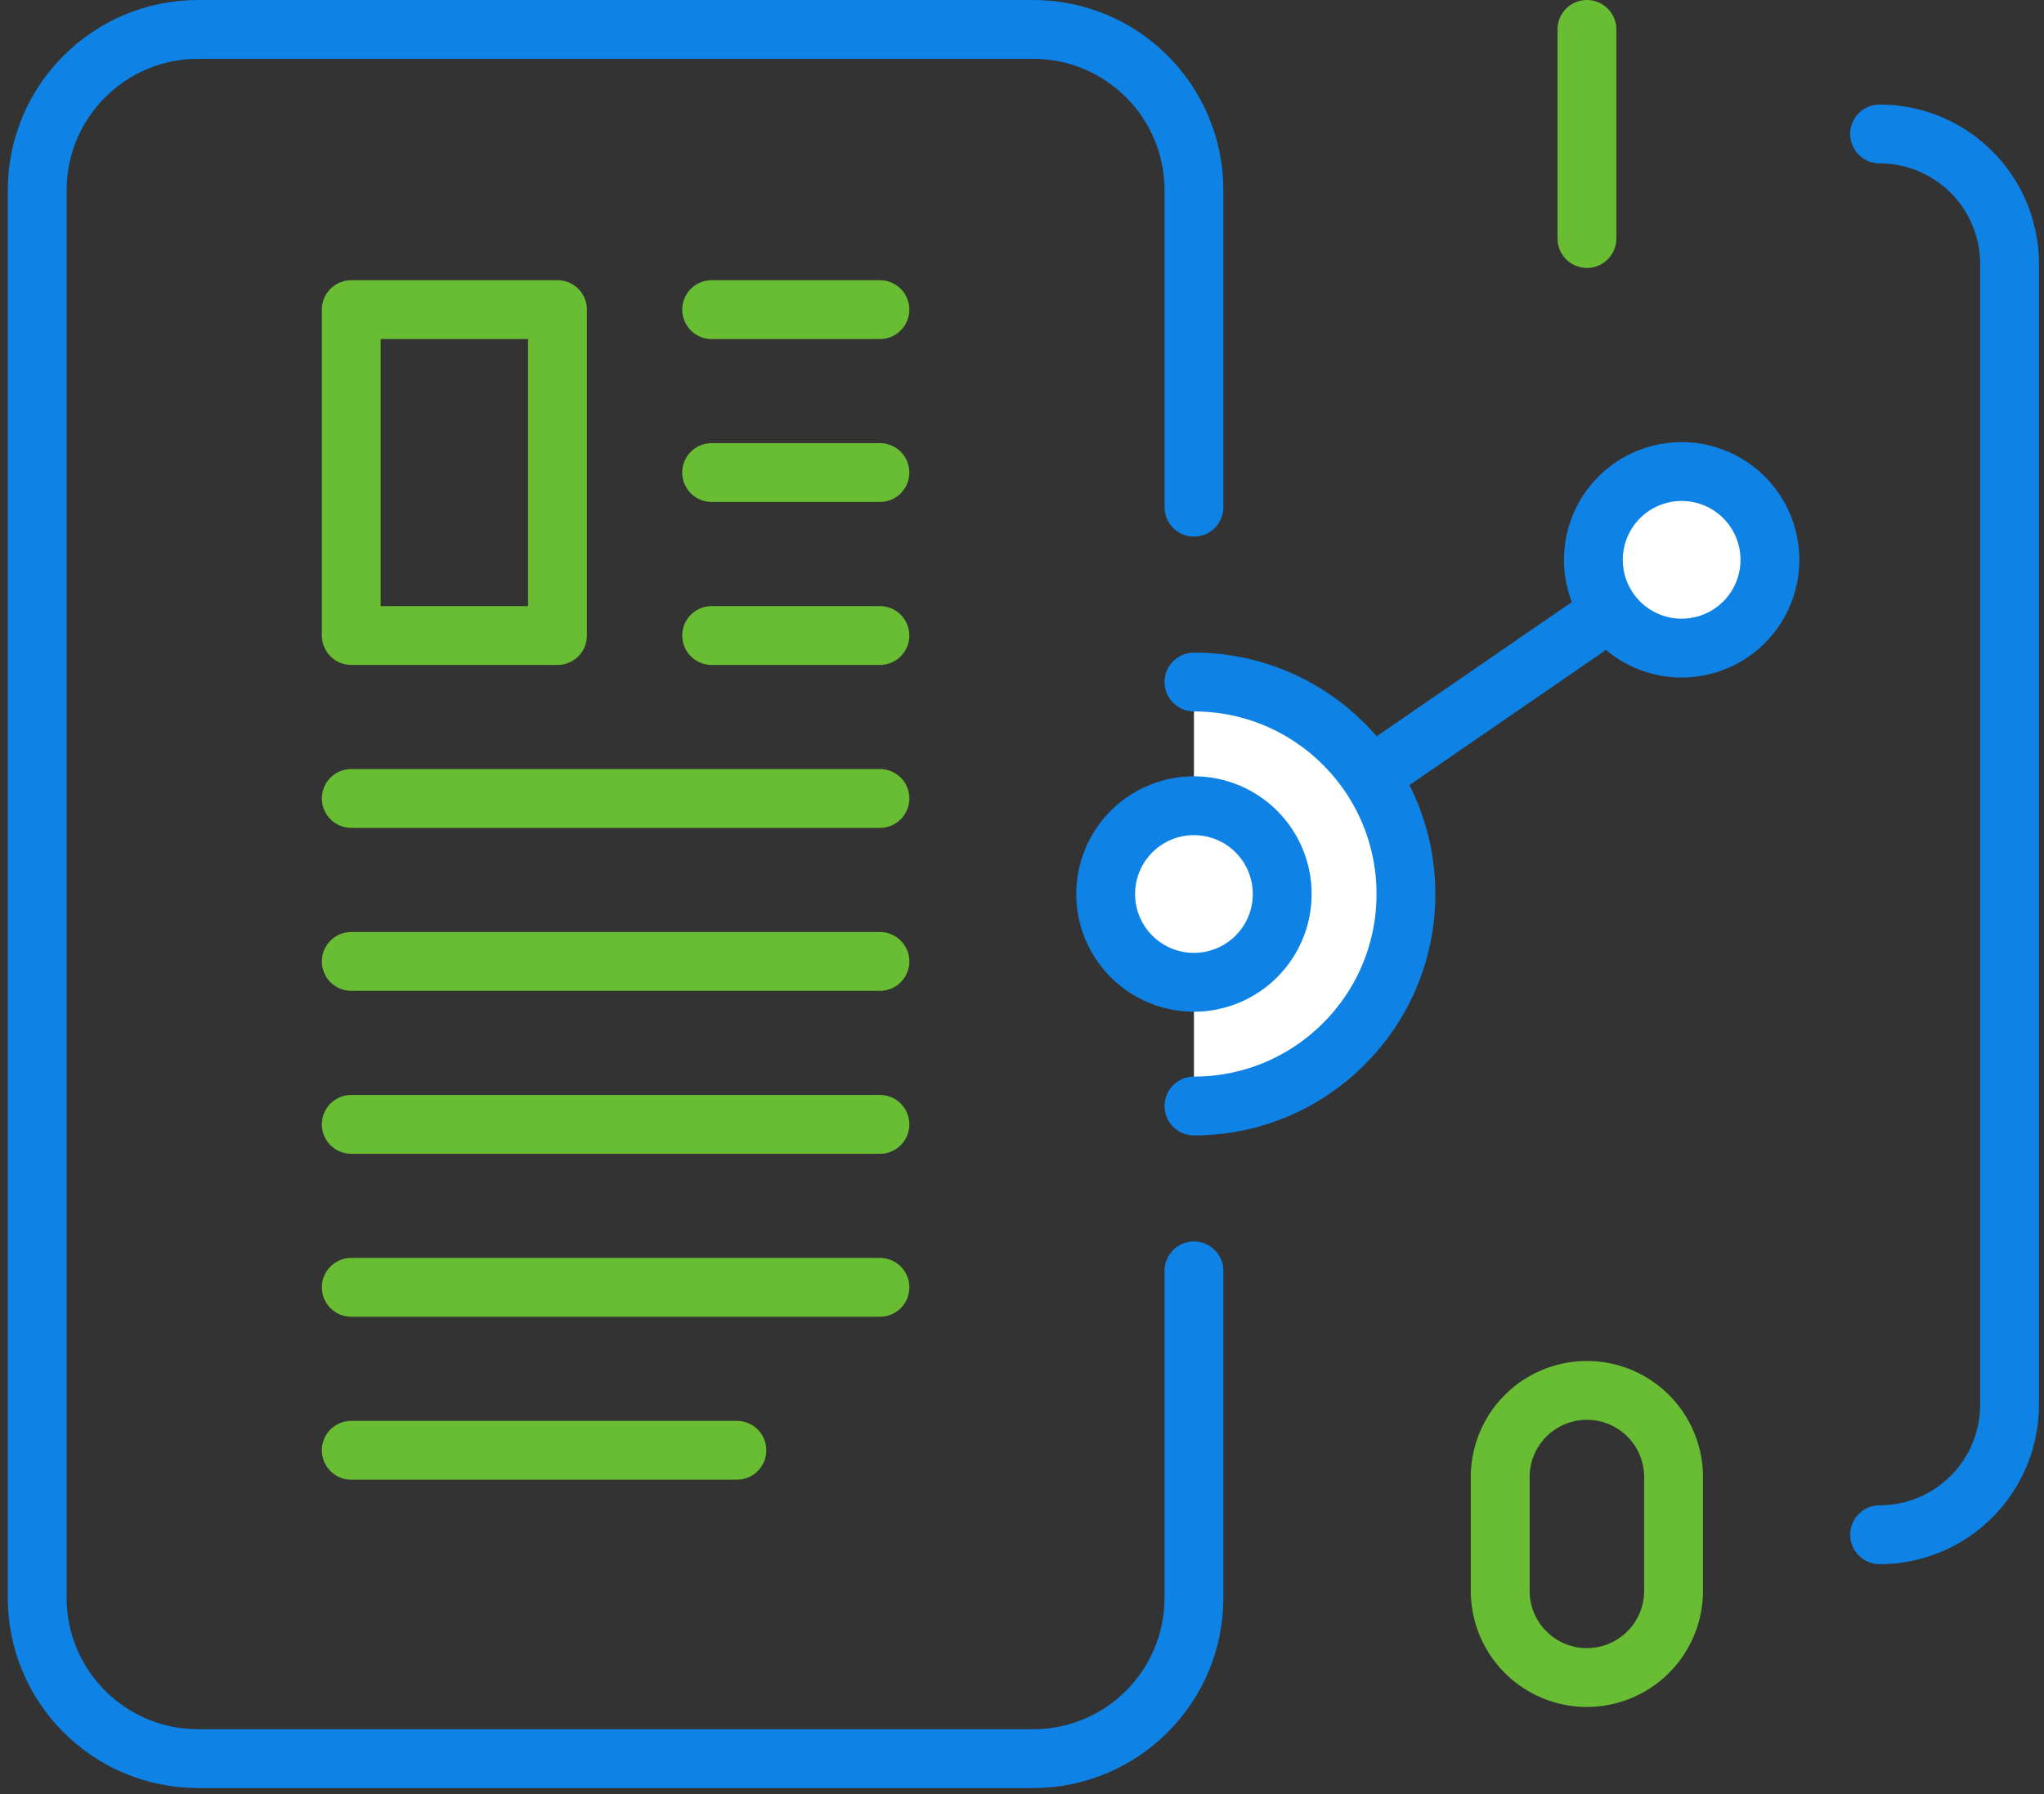 <svg width="139" height="122" viewBox="0 0 139 122" fill="none" xmlns="http://www.w3.org/2000/svg"><rect x="0" y="0" width="139" height="122" fill="#333333" stroke="none"/><path d="M81.194 86.413v22.229c0 6.042-4.896 10.939-10.936 10.939H13.467c-6.04 0-10.938-4.897-10.938-10.939V12.938C2.53 6.896 7.427 2 13.467 2h56.79c6.041 0 10.937 4.896 10.937 10.938v21.548" stroke="#0F82E6" stroke-width="4" stroke-miterlimit="10" stroke-linecap="round" stroke-linejoin="round"/><path d="M59.838 21.053H48.394m11.444 11.079H48.394m11.444 11.082H48.394M59.84 54.292H23.887M59.84 65.373H23.887M59.84 76.454H23.887m35.953 11.08H23.887m26.225 11.08H23.887m14.025-77.561H23.887v22.161h14.025v-22.16Z" stroke="#69BD32" stroke-width="4" stroke-miterlimit="10" stroke-linecap="round" stroke-linejoin="round"/><path d="M81.193 46.374c7.964 0 14.416 6.454 14.416 14.416 0 7.96-6.452 14.415-14.416 14.415" fill="#fff"/><path d="M81.193 46.374c7.964 0 14.416 6.454 14.416 14.416 0 7.96-6.452 14.415-14.416 14.415" stroke="#0F82E6" stroke-width="4" stroke-miterlimit="10" stroke-linecap="round" stroke-linejoin="round"/><path d="M114.359 44.068a6.001 6.001 0 1 0 0-12.003 6.001 6.001 0 0 0 0 12.003ZM81.193 66.792a6.002 6.002 0 1 0 0-12.004 6.002 6.002 0 0 0 0 12.004Z" fill="#fff" stroke="#0F82E6" stroke-width="4" stroke-miterlimit="10" stroke-linecap="round" stroke-linejoin="round"/><path d="m93.424 52.626 14.421-9.918" stroke="#0F82E6" stroke-width="4" stroke-miterlimit="10" stroke-linecap="round" stroke-linejoin="round"/><path d="M107.918 2v14.218m5.891 91.955a5.893 5.893 0 1 1-11.788 0v-7.626a5.895 5.895 0 1 1 11.788 0v7.626Z" stroke="#69BD32" stroke-width="4" stroke-miterlimit="10" stroke-linecap="round" stroke-linejoin="round"/><path d="M127.82 9.109a8.836 8.836 0 0 1 8.836 8.836v77.577a8.836 8.836 0 0 1-8.836 8.836" stroke="#0F82E6" stroke-width="4" stroke-miterlimit="10" stroke-linecap="round" stroke-linejoin="round"/></svg>